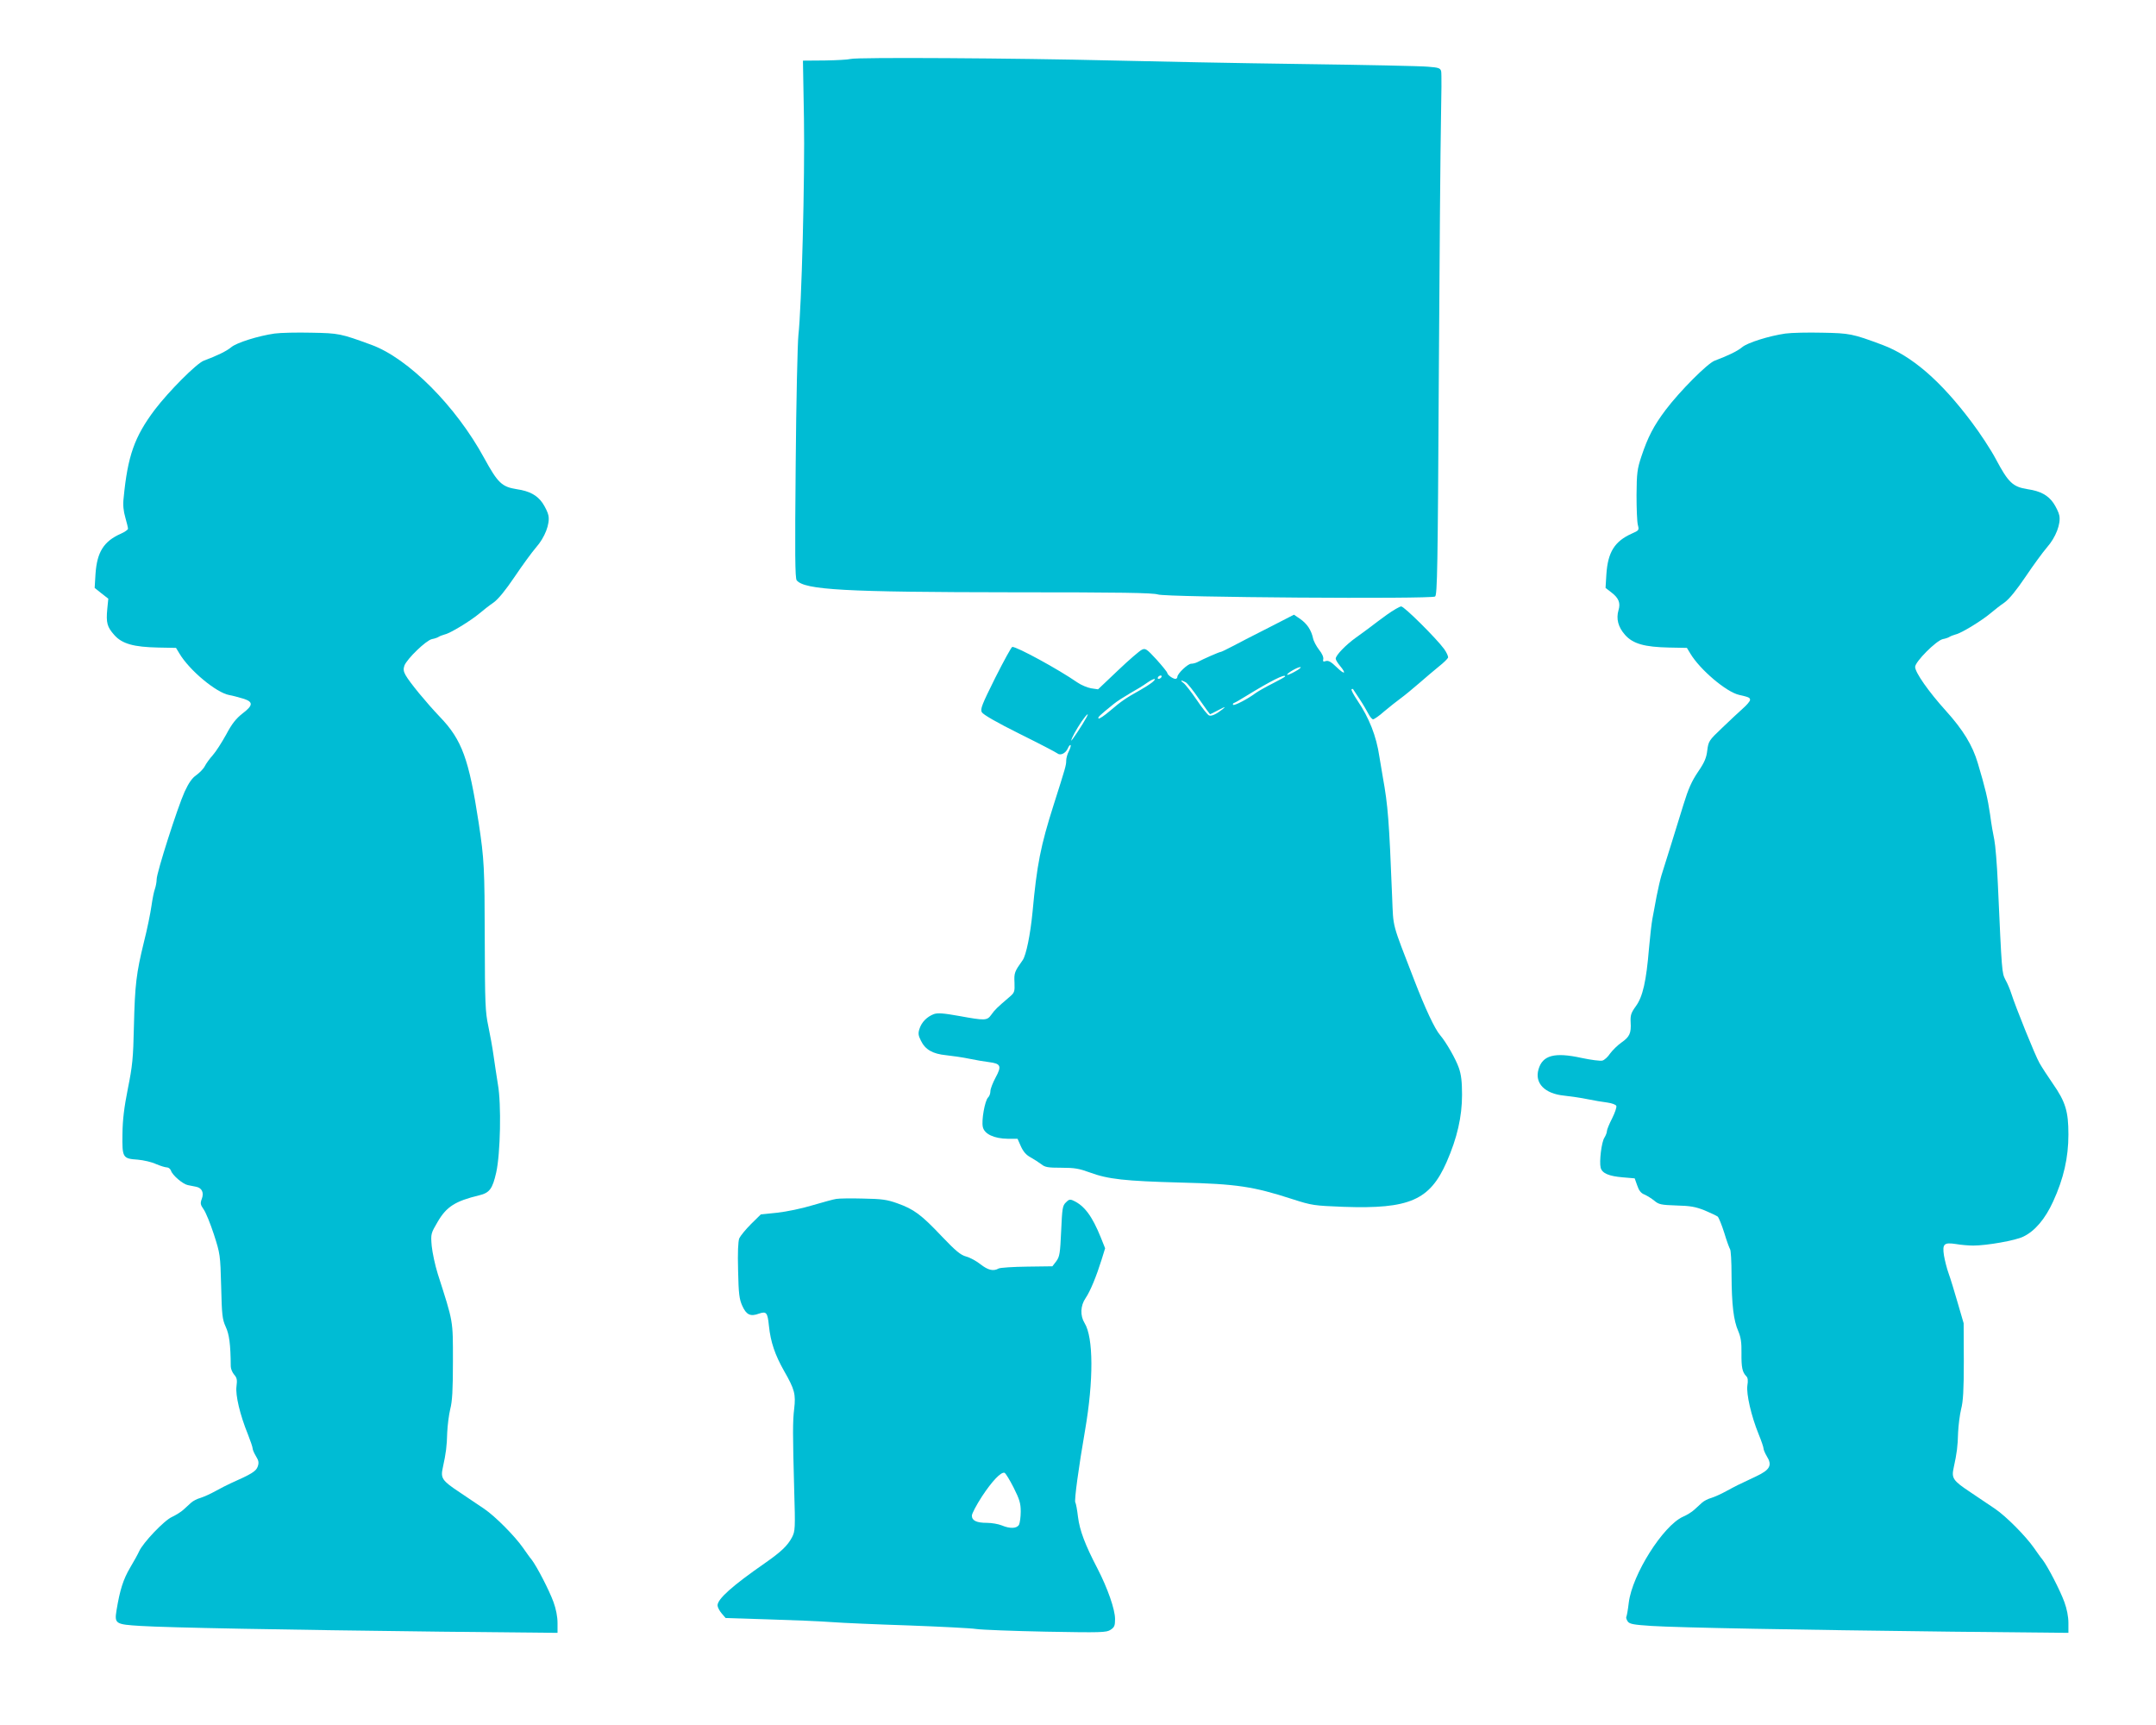 <?xml version="1.0" standalone="no"?>
<!DOCTYPE svg PUBLIC "-//W3C//DTD SVG 20010904//EN"
 "http://www.w3.org/TR/2001/REC-SVG-20010904/DTD/svg10.dtd">
<svg version="1.0" xmlns="http://www.w3.org/2000/svg"
 width="1280pt" height="1024pt" viewBox="0 0 1280 1024"
 preserveAspectRatio="xMidYMid meet">
<g transform="translate(0,1024) scale(0.1,-0.1)"
fill="#00bcd4" stroke="none">
<path d="M5050 9890 c-14 -4 -83 -8 -154 -9 l-129 -1 6 -342 c6 -353 -14
-1122 -33 -1288 -5 -47 -13 -390 -16 -763 -5 -534 -4 -680 6 -692 47 -57 285
-70 1285 -71 642 0 829 -3 860 -13 51 -17 1621 -28 1645 -12 13 9 16 169 22
1293 4 706 10 1400 13 1543 3 143 4 270 1 282 -5 19 -15 22 -78 27 -40 4 -379
11 -753 16 -374 5 -880 15 -1125 21 -568 14 -1517 20 -1550 9z"/>
<path d="M1630 8260 c-97 -14 -225 -54 -257 -81 -27 -23 -85 -51 -163 -80 -43
-16 -208 -182 -291 -291 -121 -161 -161 -275 -185 -524 -5 -42 -1 -78 10 -116
9 -31 16 -61 16 -67 0 -5 -19 -19 -42 -29 -102 -45 -142 -109 -151 -239 l-5
-83 40 -32 41 -32 -6 -60 c-8 -83 -1 -108 42 -156 46 -52 115 -71 261 -74
l105 -2 20 -33 c59 -100 219 -233 296 -247 19 -3 55 -13 82 -21 62 -19 61 -40
-4 -89 -38 -30 -62 -60 -96 -124 -26 -47 -61 -102 -79 -122 -18 -20 -40 -50
-48 -66 -8 -16 -31 -39 -50 -53 -25 -17 -45 -45 -70 -99 -42 -93 -166 -480
-166 -520 0 -16 -5 -41 -10 -56 -6 -15 -15 -61 -21 -103 -6 -42 -25 -137 -44
-211 -46 -188 -54 -254 -60 -503 -4 -190 -9 -236 -36 -370 -22 -111 -31 -183
-32 -269 -2 -140 1 -146 91 -152 34 -3 83 -14 108 -26 26 -11 55 -20 65 -20
10 0 20 -9 24 -19 8 -27 70 -80 100 -86 14 -3 36 -7 50 -10 34 -7 47 -35 33
-72 -10 -26 -8 -35 11 -62 13 -18 40 -85 61 -149 37 -115 38 -121 43 -308 4
-171 7 -196 27 -240 21 -45 29 -103 30 -235 0 -14 9 -36 20 -49 17 -19 19 -32
14 -70 -7 -52 21 -170 68 -285 15 -38 28 -76 28 -84 0 -7 9 -28 20 -46 16 -26
18 -38 10 -61 -10 -28 -36 -44 -160 -99 -19 -9 -60 -29 -90 -46 -30 -17 -71
-35 -90 -41 -19 -5 -44 -18 -55 -28 -11 -10 -32 -29 -46 -42 -14 -13 -45 -32
-68 -43 -46 -20 -172 -153 -195 -204 -6 -14 -30 -58 -54 -98 -40 -68 -60 -130
-80 -251 -13 -81 -8 -85 144 -94 157 -10 853 -23 1782 -34 l692 -7 0 59 c0 37
-9 83 -24 124 -26 71 -98 210 -130 252 -12 14 -34 46 -51 70 -49 70 -165 187
-230 231 -33 22 -99 67 -147 99 -104 69 -113 83 -99 146 19 87 24 127 26 207
2 44 10 107 18 140 12 46 16 113 16 285 0 248 3 227 -90 518 -16 51 -32 126
-36 166 -6 72 -5 74 36 144 52 89 104 122 245 156 63 15 80 39 102 136 25 112
31 406 10 523 -8 51 -20 128 -26 172 -6 44 -20 122 -31 174 -18 84 -20 136
-21 510 -1 430 -3 477 -36 696 -58 379 -99 493 -231 630 -79 83 -179 204 -203
247 -13 23 -14 37 -7 57 16 41 128 149 163 157 17 3 36 10 41 14 6 4 22 10 36
14 33 7 155 82 206 125 21 18 58 47 83 64 30 22 71 73 126 154 45 67 102 145
127 174 52 59 83 140 73 189 -3 17 -19 50 -35 74 -32 46 -77 71 -153 82 -88
14 -112 36 -193 184 -168 309 -451 593 -670 673 -183 67 -193 69 -355 72 -85
2 -184 0 -220 -5z"/>
<path d="M10600 8260 c-97 -14 -225 -54 -257 -81 -27 -23 -85 -51 -163 -80
-43 -16 -208 -182 -291 -292 -71 -94 -106 -162 -144 -276 -25 -75 -28 -99 -29
-230 0 -80 3 -160 8 -178 8 -30 6 -32 -35 -50 -103 -46 -143 -110 -152 -241
l-5 -82 35 -27 c43 -33 55 -62 42 -105 -15 -52 -2 -101 39 -147 47 -53 116
-72 262 -75 l105 -2 20 -33 c57 -96 214 -229 290 -246 57 -13 65 -16 65 -30 0
-7 -19 -30 -42 -50 -24 -21 -79 -73 -124 -116 -78 -74 -81 -79 -88 -133 -5
-44 -16 -71 -55 -128 -38 -56 -58 -102 -86 -193 -42 -136 -111 -359 -131 -421
-7 -23 -20 -79 -29 -125 -8 -46 -20 -106 -25 -134 -5 -27 -14 -106 -20 -174
-16 -195 -37 -288 -78 -344 -29 -40 -33 -54 -31 -95 4 -65 -6 -87 -55 -121
-23 -16 -53 -46 -67 -65 -13 -20 -34 -39 -46 -42 -12 -3 -68 4 -124 16 -160
35 -231 16 -255 -68 -24 -82 37 -145 153 -156 37 -4 100 -13 138 -21 39 -8 92
-17 118 -20 27 -4 50 -12 53 -20 3 -7 -8 -40 -25 -74 -17 -33 -31 -67 -31 -76
0 -9 -7 -26 -15 -39 -17 -26 -31 -141 -22 -178 9 -33 48 -50 132 -57 l70 -6
15 -42 c10 -30 22 -46 43 -54 16 -7 43 -24 59 -37 26 -22 40 -25 131 -28 83
-2 114 -8 167 -29 36 -15 71 -32 78 -37 6 -6 24 -49 39 -97 14 -47 30 -90 34
-96 5 -5 9 -74 9 -155 1 -175 12 -269 40 -332 15 -36 20 -66 19 -130 -1 -85 5
-113 28 -137 10 -9 12 -26 7 -56 -7 -50 23 -181 67 -289 16 -39 29 -77 29 -85
0 -7 9 -28 19 -45 34 -54 20 -81 -63 -120 -114 -53 -118 -56 -176 -87 -30 -17
-71 -35 -90 -41 -19 -5 -44 -18 -55 -28 -11 -10 -32 -29 -46 -42 -14 -13 -44
-32 -68 -42 -118 -54 -300 -342 -321 -509 -5 -43 -12 -82 -15 -86 -2 -5 2 -16
9 -27 12 -15 35 -19 142 -26 157 -10 853 -23 1782 -34 l692 -7 0 59 c0 37 -9
83 -24 124 -26 71 -98 210 -130 252 -12 14 -34 46 -51 70 -49 70 -165 187
-230 231 -33 22 -99 67 -147 99 -104 69 -113 83 -99 146 19 87 24 127 26 207
2 44 10 107 18 140 12 46 16 112 16 285 l-1 225 -35 120 c-19 66 -43 145 -54
175 -11 30 -23 79 -28 108 -10 68 0 78 72 67 28 -5 75 -9 102 -9 80 0 251 30
297 53 69 33 130 105 177 208 63 137 91 262 91 398 0 138 -17 194 -93 303 -29
42 -65 97 -79 122 -25 43 -142 333 -168 415 -7 22 -22 58 -34 79 -21 42 -21
37 -45 571 -5 116 -15 232 -21 260 -6 27 -18 95 -25 150 -14 95 -29 158 -73
305 -31 105 -87 197 -189 310 -103 114 -183 228 -183 261 0 31 125 156 164
165 17 3 36 10 41 14 6 4 22 10 36 14 33 7 155 82 206 125 21 18 58 47 83 64
30 22 71 73 126 154 45 67 102 145 127 174 52 59 83 140 73 189 -3 17 -19 50
-35 74 -32 46 -77 71 -153 82 -88 14 -114 38 -189 179 -29 55 -94 154 -144
220 -184 245 -354 392 -530 458 -177 66 -194 69 -355 72 -85 2 -184 0 -220 -5z"/>
<path d="M8234 6591 c-38 -28 -82 -60 -98 -73 -17 -13 -55 -41 -86 -63 -60
-43 -120 -105 -120 -125 0 -7 11 -25 25 -42 41 -49 28 -55 -19 -9 -33 32 -49
41 -64 37 -16 -6 -19 -3 -16 11 3 11 -7 34 -25 56 -16 21 -33 52 -36 70 -11
48 -35 84 -76 113 l-37 25 -148 -76 c-82 -41 -178 -91 -214 -110 -36 -19 -69
-35 -73 -35 -8 0 -106 -43 -139 -61 -10 -5 -26 -9 -36 -9 -20 0 -82 -59 -82
-78 0 -7 -6 -12 -12 -12 -16 1 -48 24 -48 36 -1 5 -29 40 -64 79 -59 64 -66
68 -87 58 -13 -6 -77 -61 -142 -123 l-118 -112 -41 6 c-22 4 -59 19 -82 35
-114 79 -357 211 -386 211 -5 0 -50 -82 -101 -183 -80 -161 -90 -186 -80 -205
8 -14 87 -60 224 -128 117 -58 217 -110 224 -116 18 -15 48 -1 62 28 6 15 14
24 17 21 3 -3 -2 -19 -10 -36 -9 -16 -16 -42 -16 -56 0 -28 -4 -41 -74 -261
-78 -245 -100 -356 -126 -639 -13 -134 -38 -255 -58 -284 -49 -69 -52 -76 -49
-134 2 -56 0 -60 -33 -88 -67 -57 -85 -74 -105 -103 -25 -35 -37 -35 -191 -7
-95 17 -127 19 -150 11 -41 -16 -72 -47 -85 -87 -9 -27 -7 -40 8 -70 26 -54
70 -79 150 -87 37 -4 100 -13 138 -21 39 -8 91 -17 117 -20 70 -9 76 -23 39
-91 -17 -32 -31 -68 -31 -81 0 -14 -6 -31 -14 -38 -19 -19 -40 -136 -31 -175
9 -42 67 -69 148 -70 l58 0 20 -45 c14 -31 31 -51 57 -65 20 -11 49 -30 64
-41 22 -18 39 -21 120 -21 78 0 105 -5 168 -28 108 -40 207 -51 540 -60 331
-8 431 -23 665 -99 115 -37 127 -38 300 -45 393 -14 514 39 614 267 62 142 91
268 91 398 0 78 -5 120 -19 160 -18 52 -75 152 -111 194 -32 37 -89 159 -153
325 -136 352 -124 306 -132 495 -18 457 -25 544 -55 710 -6 33 -15 89 -21 125
-18 121 -60 228 -131 333 -22 33 -37 61 -34 65 3 3 7 3 9 1 1 -2 19 -29 39
-59 20 -30 43 -70 52 -87 9 -18 22 -33 28 -33 6 0 37 21 67 48 31 26 74 60 96
76 22 16 72 57 110 90 39 34 92 79 118 100 27 21 51 45 54 52 2 7 -8 30 -23
51 -46 63 -237 253 -255 253 -9 0 -47 -22 -85 -49z m-543 -336 c-24 -14 -46
-23 -49 -21 -6 7 60 46 78 46 8 0 -5 -12 -29 -25z m-796 -35 c-3 -5 -11 -10
-16 -10 -6 0 -7 5 -4 10 3 6 11 10 16 10 6 0 7 -4 4 -10z m735 5 c0 -3 -33
-21 -72 -41 -40 -20 -86 -46 -103 -58 -48 -36 -128 -77 -134 -70 -3 4 -1 9 5
11 7 2 38 20 70 40 148 91 234 134 234 118z m-790 -36 c-14 -11 -45 -31 -70
-45 -85 -47 -115 -68 -178 -122 -35 -30 -66 -51 -70 -47 -7 6 7 19 90 86 18
15 62 43 98 64 36 20 80 47 99 61 41 29 66 32 31 3z m199 1 c10 -5 46 -50 80
-100 34 -49 64 -90 65 -90 2 0 25 12 52 26 38 20 43 21 24 5 -38 -30 -67 -44
-82 -38 -8 3 -41 44 -73 92 -33 48 -68 93 -79 101 -23 16 -14 19 13 4z m-590
-211 c-20 -38 -89 -142 -89 -135 0 12 31 68 62 114 31 44 47 57 27 21z"/>
<path d="M4965 3123 c-16 -2 -80 -20 -142 -38 -62 -19 -154 -38 -209 -44 l-97
-10 -58 -57 c-32 -32 -63 -70 -70 -85 -7 -19 -10 -82 -7 -191 3 -139 7 -170
25 -210 24 -53 48 -65 99 -46 44 15 51 7 59 -72 10 -97 36 -173 91 -270 62
-108 69 -137 59 -223 -9 -73 -9 -150 0 -478 7 -234 6 -248 -13 -285 -26 -49
-63 -85 -162 -154 -193 -134 -280 -212 -280 -250 0 -10 11 -32 24 -47 l24 -28
254 -8 c139 -4 307 -11 373 -16 66 -5 273 -14 460 -20 187 -7 367 -16 400 -21
33 -5 220 -12 416 -16 328 -6 358 -5 382 11 23 15 27 24 27 64 0 57 -44 183
-105 301 -73 140 -105 225 -115 305 -5 42 -12 81 -16 86 -7 12 20 210 58 429
51 296 50 551 -3 636 -27 44 -25 103 6 148 28 41 64 129 95 228 l21 68 -26 65
c-51 126 -97 188 -163 218 -19 9 -27 7 -44 -11 -20 -19 -22 -36 -28 -170 -6
-132 -9 -152 -29 -179 l-23 -30 -150 -2 c-83 -1 -159 -6 -169 -11 -32 -18 -63
-10 -108 25 -24 19 -62 40 -85 46 -33 9 -61 32 -145 120 -121 128 -165 161
-264 196 -61 22 -92 26 -202 28 -71 2 -143 1 -160 -2z m1053 -1714 c35 -70 42
-93 42 -142 0 -32 -5 -67 -10 -78 -13 -23 -53 -25 -103 -4 -20 8 -59 15 -87
15 -62 0 -90 13 -90 43 0 12 27 63 60 114 60 91 113 147 134 140 6 -2 30 -41
54 -88z"/>
</g>
</svg>
